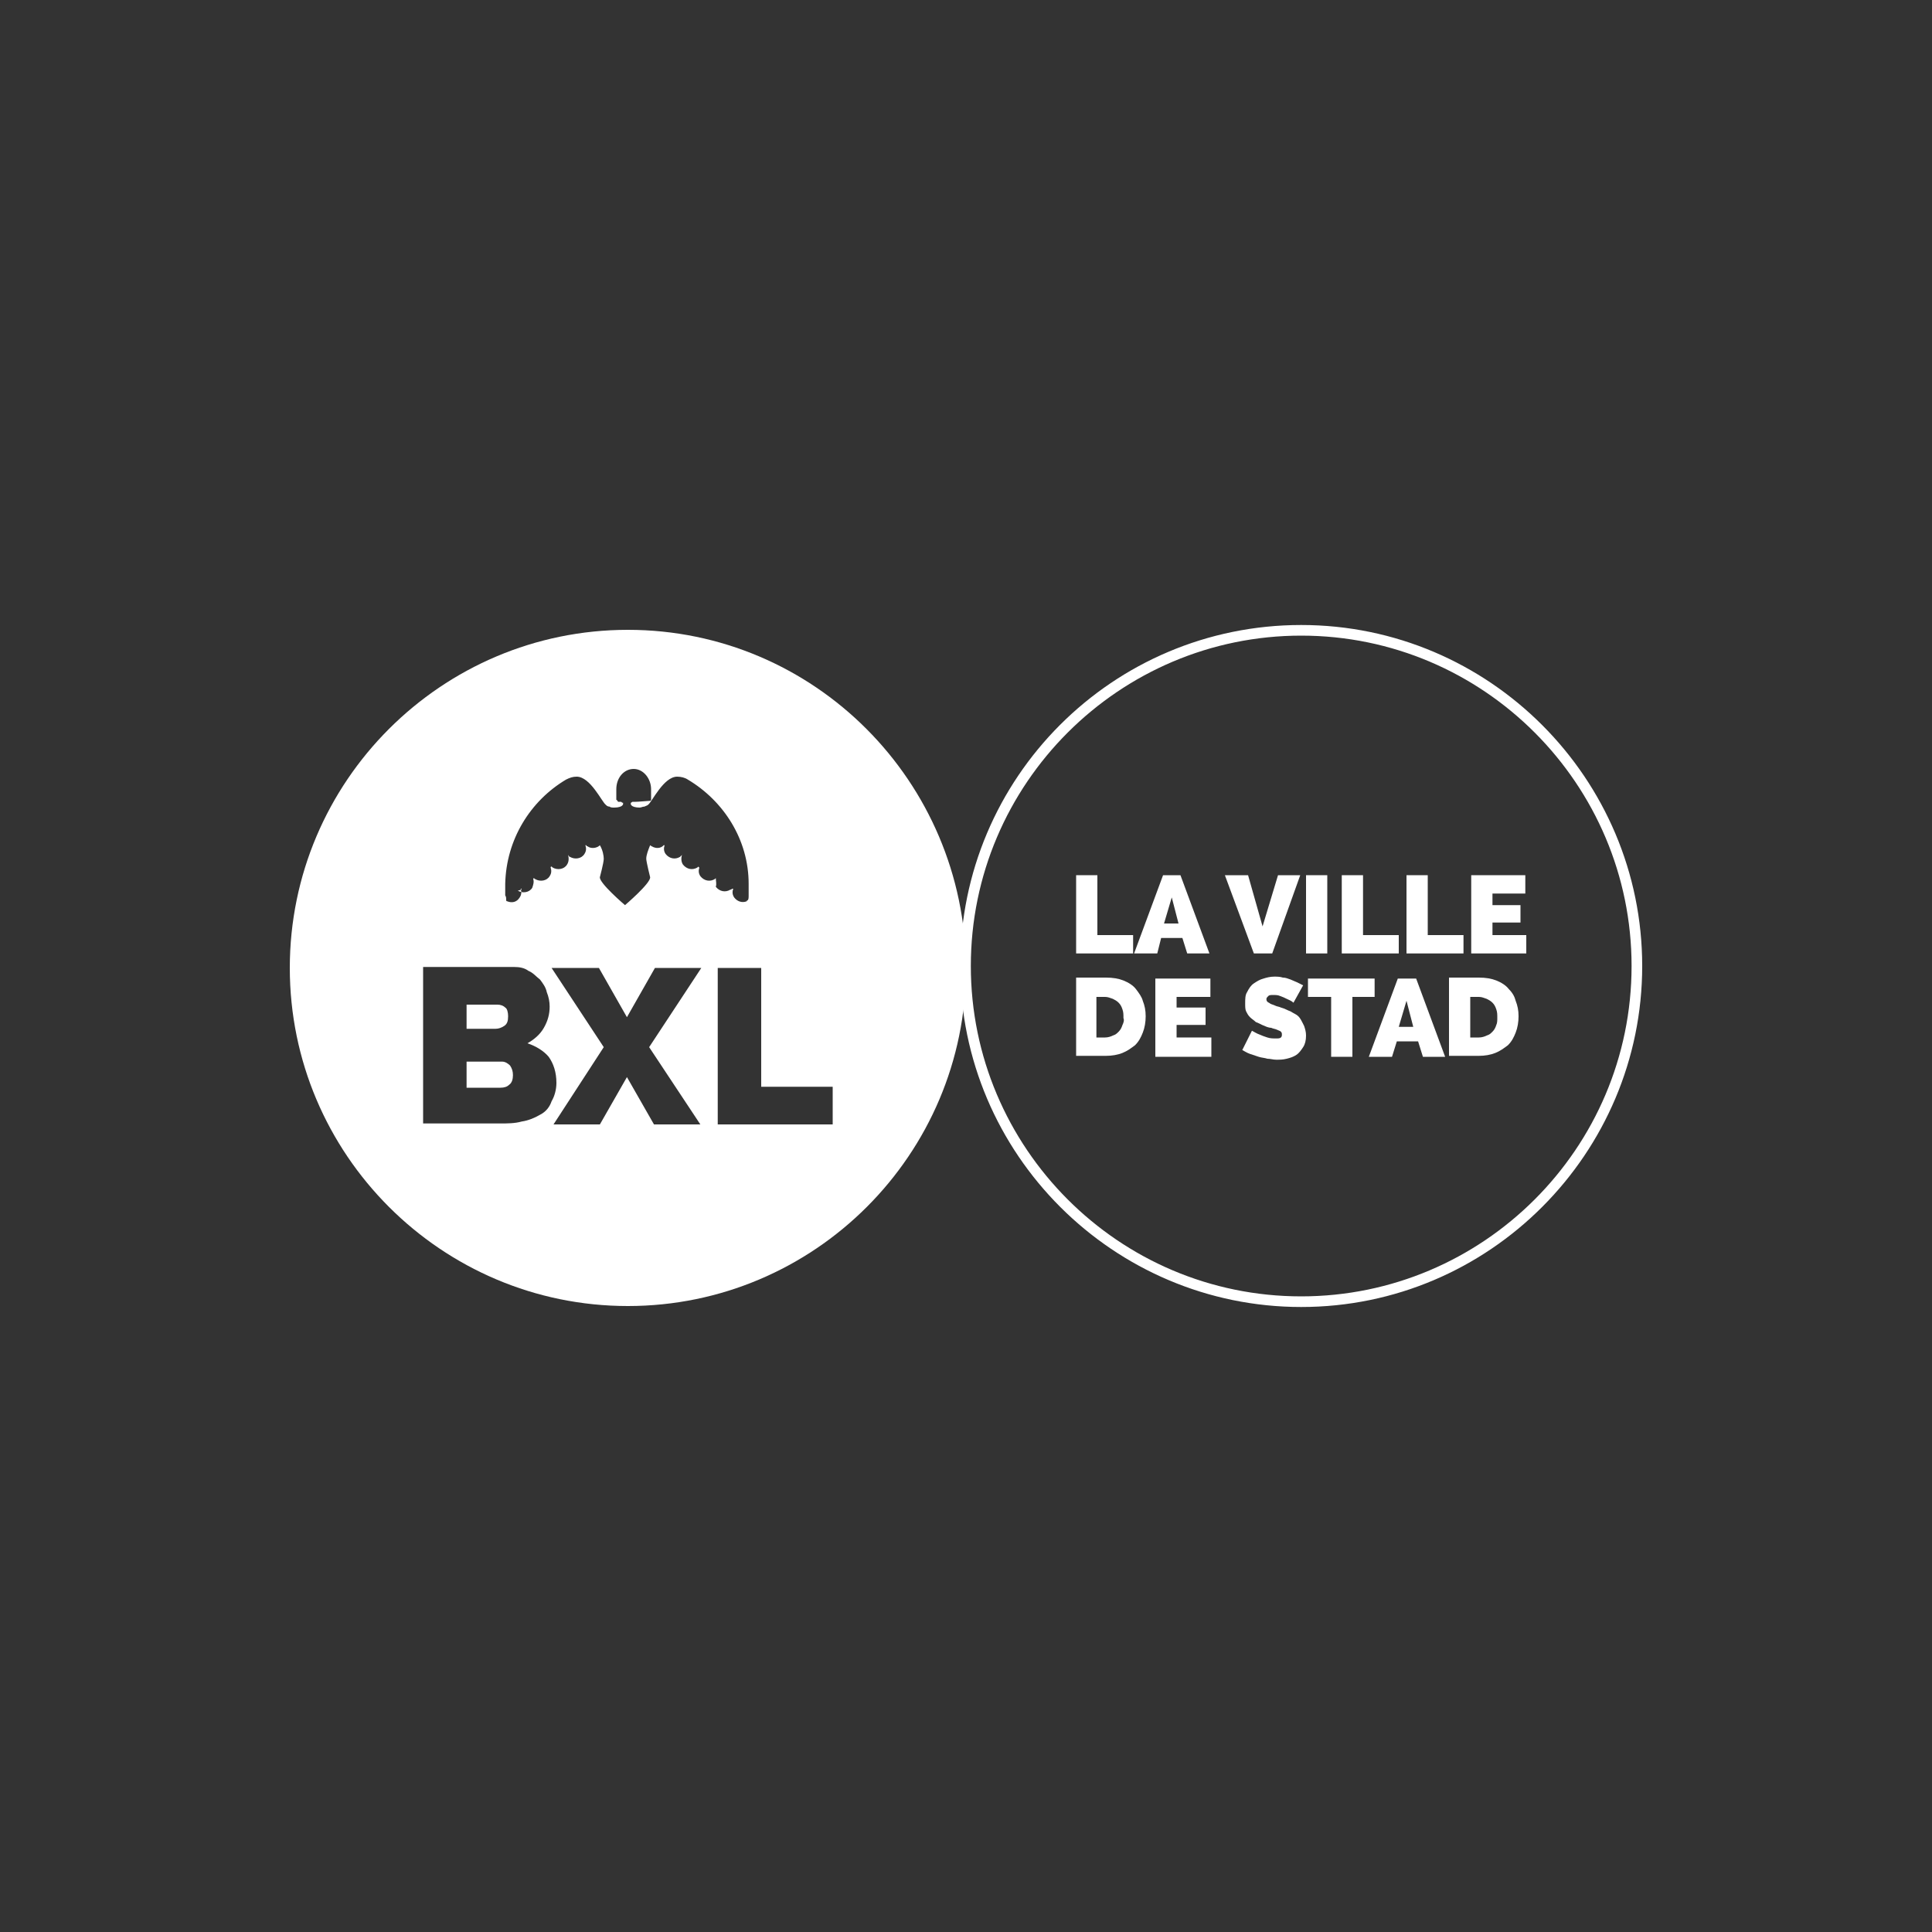 <?xml version="1.0" encoding="utf-8"?>
<!-- Generator: Adobe Illustrator 29.8.2, SVG Export Plug-In . SVG Version: 9.03 Build 0)  -->
<svg version="1.0" id="Layer_1" xmlns="http://www.w3.org/2000/svg" xmlns:xlink="http://www.w3.org/1999/xlink" x="0px" y="0px"
	 viewBox="0 0 200 200" style="enable-background:new 0 0 200 200;" xml:space="preserve">
<rect x="0" y="0" width="200" height="200" fill="#333333" stroke="none"/>
<style type="text/css">
	.st0{fill:none;}
	.st1{fill:#FFFFFF;}
</style>
<rect class="st0" width="200" height="200"/>
<g>
	<g>
		<path class="st0" d="M154.5,103.8c-0.2-0.2-0.3-0.3-0.6-0.4c-0.2-0.1-0.5-0.2-0.8-0.2h-0.9v4.2h0.9c0.3,0,0.5-0.1,0.8-0.2
			c0.2-0.1,0.4-0.3,0.6-0.4c0.2-0.2,0.3-0.4,0.4-0.7c0.1-0.3,0.1-0.5,0.1-0.8c0-0.3,0-0.6-0.1-0.9
			C154.8,104.2,154.7,104,154.5,103.8z"/>
		<polygon class="st0" points="121.3,92.9 120.5,95.6 122,95.6 		"/>
		<path class="st0" d="M115.9,103.8c-0.2-0.2-0.3-0.3-0.6-0.4c-0.2-0.1-0.5-0.2-0.8-0.2h-0.9v4.2h0.9c0.3,0,0.5-0.1,0.8-0.2
			c0.2-0.1,0.4-0.3,0.6-0.4c0.2-0.2,0.3-0.4,0.4-0.7c0.1-0.3,0.1-0.5,0.1-0.8c0-0.3,0-0.6-0.1-0.9C116.1,104.2,116,104,115.9,103.8z
			"/>
		<polygon class="st0" points="144.8,106.3 146.3,106.3 145.6,103.6 		"/>
		<path class="st1" d="M65,65.2c-19.3,0-35,15.7-35,35c0,19.3,15.7,35,35,35c19.3,0,35-15.7,35-35C99.9,80.9,84.3,65.2,65,65.2z
			 M55.9,115.4c-0.5,0.3-1.2,0.6-1.9,0.7c-0.7,0.2-1.5,0.2-2.2,0.2h-8v-16.2h9.4c0.6,0,1.1,0.1,1.5,0.4c0.5,0.2,0.8,0.6,1.2,0.9
			c0.3,0.4,0.6,0.8,0.7,1.3c0.2,0.5,0.3,1,0.3,1.5c0,0.8-0.2,1.5-0.6,2.2c-0.4,0.7-1,1.2-1.7,1.6c0.9,0.3,1.7,0.8,2.2,1.4
			c0.5,0.7,0.8,1.6,0.8,2.7c0,0.7-0.2,1.4-0.5,1.9C56.9,114.6,56.5,115.1,55.9,115.4z M72.5,116.4h-4.8l-2.8-4.9l-2.8,4.9h-4.8
			l5.2-8l-5.4-8.2H62l2.9,5.1l2.9-5.1h4.8l-5.4,8.2L72.5,116.4z M74.1,90.9c0,0-0.1,0.1-0.1,0.1c-0.5,0.3-1.1,0.2-1.5-0.3
			c-0.2-0.3-0.2-0.6-0.1-0.9c0,0-0.1,0-0.1-0.1c0,0-0.1,0.1-0.1,0.1c-0.5,0.3-1.1,0.2-1.5-0.3c-0.2-0.3-0.2-0.7-0.1-1c0,0,0,0,0,0
			c-0.1,0.1-0.1,0.1-0.2,0.2c0,0,0,0,0,0c-0.5,0.3-1.1,0.2-1.5-0.3c-0.2-0.3-0.2-0.6-0.1-0.9c0,0-0.1,0-0.1,0c0,0-0.1,0.1-0.1,0.1
			c-0.4,0.3-0.9,0.2-1.3-0.1c-0.2,0.5-0.4,1-0.4,1.4c0,0.3,0.4,1.9,0.4,1.9c0.1,0.6-2.6,2.9-2.6,2.9h0c0,0-2.7-2.3-2.6-2.9
			c0,0,0.4-1.5,0.4-1.9c0-0.3-0.1-0.9-0.4-1.4c-0.3,0.3-0.9,0.4-1.3,0.1c0,0-0.1,0-0.1-0.1c0,0-0.1,0-0.1,0c0.1,0.3,0.1,0.6-0.1,0.9
			c-0.3,0.5-1,0.6-1.5,0.3c0,0,0,0,0,0c-0.1,0-0.1-0.1-0.2-0.2c0,0,0,0,0,0c0.1,0.3,0.1,0.7-0.1,1c-0.3,0.5-1,0.6-1.5,0.3
			c0,0-0.1-0.1-0.1-0.1c0,0-0.1,0-0.1,0.1c0.1,0.3,0.1,0.6-0.1,0.9c-0.3,0.5-1,0.6-1.5,0.3c0,0-0.1,0-0.1-0.1c0,0-0.1,0-0.1,0.1
			c0.1,0.3,0,0.6-0.1,0.9c-0.3,0.5-1,0.6-1.5,0.3C54.1,92.1,54,92,54,92c0,0,0,0-0.1,0c0.1,0.3,0.1,0.6-0.1,0.9
			c-0.3,0.5-0.8,0.6-1.3,0.4c0,0-0.1,0-0.1-0.1c0,0,0-0.1,0-0.1c0,0,0,0.1,0,0.1c0,0,0,0,0,0h0c0-0.2,0-0.4-0.1-0.5
			c0-0.2,0-0.4,0-0.7c0,0,0-0.1,0-0.1c0-0.1,0-0.1,0-0.2c0-0.1,0-0.1,0-0.2c0.1-4.6,2.6-8.6,6.3-10.8l0,0c0.4-0.2,0.7-0.3,1.1-0.3
			c1.4,0,2.6,2.6,3,2.9c0,0,0,0,0,0c0.1,0.1,0.2,0.2,0.4,0.2c0.1,0.1,0.3,0.1,0.5,0.1h0c0.4,0,0.7-0.1,0.8-0.2
			c0.1-0.1,0.1-0.1,0.1-0.2v-0.1c-0.1,0-0.1,0-0.2-0.1c0,0,0,0,0,0c0,0,0,0-0.1,0c0,0,0,0,0,0c0,0,0,0-0.1,0c0,0,0,0,0,0
			c0,0,0,0-0.1,0l0,0C64,83,64,83,63.9,82.9c0,0,0,0,0,0c0,0,0,0,0,0c0,0,0,0,0,0c0,0,0,0,0,0c0,0,0,0,0,0c0,0,0,0,0,0c0,0,0,0,0,0
			c0,0,0-0.1-0.1-0.1c0,0,0,0,0,0c0,0,0,0,0,0c0,0,0,0,0,0c0,0,0,0,0,0c0,0,0,0,0,0c0,0,0,0,0,0c0,0,0,0,0,0c0,0,0,0,0,0
			c0,0,0,0,0,0c0,0,0,0,0,0c0,0,0-0.1,0-0.1c0,0,0,0,0,0c0,0,0,0,0-0.1c0,0,0,0,0,0c0,0,0,0,0-0.1c0,0,0,0,0,0c0,0,0,0,0-0.1
			c0,0,0,0,0,0c0,0,0,0,0-0.1c0,0,0,0,0,0c0,0,0-0.1,0-0.1c0,0,0,0,0,0c0,0,0-0.1,0-0.1c0,0,0,0,0,0c0,0,0,0,0-0.1c0,0,0,0,0,0
			c0,0,0,0,0-0.1c0,0,0,0,0,0c0,0,0,0,0-0.1c0,0,0,0,0,0c0,0,0-0.1,0-0.1c0-1.2,0.8-2.1,1.8-2.1c0,0,0,0,0,0h0c0,0,0,0,0,0
			c1,0,1.8,1,1.8,2.1c0,0,0,0.1,0,0.1c0,0,0,0,0,0c0,0,0,0,0,0.1c0,0,0,0,0,0c0,0,0,0,0,0.1c0,0,0,0,0,0c0,0,0,0,0,0.1c0,0,0,0,0,0
			c0,0,0,0.1,0,0.1c0,0,0,0,0,0c0,0,0,0.1,0,0.1c0,0,0,0,0,0c0,0,0,0,0,0.1c0,0,0,0,0,0c0,0,0,0,0,0.1c0,0,0,0,0,0c0,0,0,0,0,0.1
			c0,0,0,0,0,0c0,0,0,0,0,0.1c0,0,0,0,0,0c0,0,0,0.1,0,0.1c0,0,0,0,0,0c0,0,0,0,0,0c0,0,0,0,0,0c0,0,0,0,0,0c0,0,0,0,0,0
			c0,0,0,0,0,0c0,0,0,0,0,0c0,0,0,0,0,0c0,0,0,0,0,0c0,0,0,0,0,0c0,0,0,0.1-0.1,0.1c0,0,0,0,0,0c0,0,0,0,0,0c0,0,0,0,0,0
			c0,0,0,0,0,0c0,0,0,0,0,0c0,0,0,0,0,0c0,0,0,0,0,0C66,83,65.9,83,65.8,83l0,0c0,0,0,0-0.1,0c0,0,0,0,0,0c0,0,0,0-0.1,0
			c0,0,0,0,0,0c0,0,0,0-0.1,0c0,0,0,0,0,0c-0.1,0-0.1,0.1-0.2,0.1v0.1c0,0.1,0,0.1,0.1,0.2c0.1,0.1,0.4,0.2,0.8,0.2
			c0.2,0,0.3-0.1,0.5-0.1c0.2-0.1,0.3-0.1,0.4-0.2c0,0,0,0,0,0c0.4-0.3,1.6-2.9,3-2.9c0.4,0,0.8,0.1,1.1,0.3l0,0
			c3.7,2.2,6.3,6.2,6.3,10.8c0,0.1,0,0.1,0,0.2c0,0.1,0,0.1,0,0.2c0,0,0,0.1,0,0.1c0,0.2,0,0.5,0,0.7c0,0.2,0,0.4-0.1,0.5h0
			c0,0,0,0,0,0c0,0,0-0.1,0-0.1c0,0,0,0.1,0,0.1c0,0-0.1,0-0.1,0.1c-0.5,0.2-1,0-1.3-0.4c-0.2-0.3-0.2-0.6-0.1-0.9c0,0,0,0-0.1,0
			c0,0-0.1,0.1-0.2,0.1c-0.5,0.3-1.1,0.2-1.5-0.3C74.2,91.5,74.1,91.2,74.1,90.9C74.2,90.9,74.1,90.9,74.1,90.9z M86.1,116.4H74.3
			v-16.2h4.5v12.3h7.4V116.4z"/>
		<path class="st1" d="M52,109.9h-3.7v2.7h3.5c0.4,0,0.7-0.1,0.9-0.3c0.3-0.2,0.4-0.6,0.4-1c0-0.4-0.1-0.7-0.3-1
			C52.6,110.1,52.3,109.9,52,109.9z"/>
		<path class="st1" d="M52.2,106.2c0.3-0.2,0.4-0.5,0.4-1c0-0.4-0.1-0.8-0.3-0.9c-0.2-0.2-0.5-0.3-0.8-0.3h-3.2v2.5h3
			C51.6,106.5,51.9,106.4,52.2,106.2z"/>
		<polygon class="st1" points="117.3,96.8 113.6,96.8 113.6,90.6 111.4,90.6 111.4,98.7 117.3,98.7 		"/>
		<path class="st1" d="M120.2,97.1h2.2l0.5,1.6h2.3l-3-8.1h-1.8l-3,8.1h2.4L120.2,97.1z M121.3,92.9l0.7,2.7h-1.5L121.3,92.9z"/>
		<polygon class="st1" points="131.7,98.7 134.6,90.6 132.3,90.6 130.7,95.9 129.2,90.6 126.8,90.6 129.8,98.7 		"/>
		<rect x="135.2" y="90.6" class="st1" width="2.2" height="8.1"/>
		<polygon class="st1" points="144.8,96.8 141.1,96.8 141.1,90.6 138.9,90.6 138.9,98.7 144.8,98.7 		"/>
		<polygon class="st1" points="151.5,96.8 147.8,96.8 147.8,90.6 145.6,90.6 145.6,98.7 151.5,98.7 		"/>
		<polygon class="st1" points="154.5,96.8 154.5,95.5 157.4,95.5 157.4,93.7 154.5,93.7 154.5,92.5 157.9,92.5 157.9,90.6 
			152.3,90.6 152.3,98.7 158,98.7 158,96.8 		"/>
		<path class="st1" d="M117.6,102.4c-0.3-0.4-0.8-0.7-1.3-0.9c-0.5-0.2-1.1-0.3-1.8-0.3h-3.1v8.1h3.1c0.6,0,1.2-0.1,1.7-0.3
			c0.5-0.2,0.9-0.5,1.3-0.8c0.4-0.4,0.6-0.8,0.8-1.3c0.2-0.5,0.3-1.1,0.3-1.7c0-0.6-0.1-1.1-0.3-1.6
			C118.2,103.2,117.9,102.8,117.6,102.4z M116.2,106.1c-0.1,0.3-0.2,0.5-0.4,0.7c-0.2,0.2-0.3,0.3-0.6,0.4c-0.2,0.1-0.5,0.2-0.8,0.2
			h-0.9v-4.2h0.9c0.3,0,0.5,0.1,0.8,0.2c0.2,0.1,0.4,0.2,0.6,0.4c0.2,0.2,0.3,0.4,0.4,0.7c0.1,0.3,0.1,0.5,0.1,0.9
			C116.4,105.6,116.3,105.9,116.2,106.1z"/>
		<polygon class="st1" points="121.8,106.1 124.8,106.1 124.8,104.3 121.8,104.3 121.8,103.2 125.3,103.2 125.3,101.3 119.6,101.3 
			119.6,109.4 125.4,109.4 125.4,107.4 121.8,107.4 		"/>
		<path class="st1" d="M134.4,105.2c-0.2-0.2-0.5-0.3-0.8-0.5c-0.3-0.1-0.6-0.3-1-0.4c-0.2-0.1-0.4-0.1-0.6-0.2
			c-0.2-0.1-0.3-0.1-0.5-0.2c-0.1-0.1-0.2-0.1-0.3-0.2c-0.1-0.1-0.1-0.2-0.1-0.3c0-0.1,0.1-0.2,0.2-0.3c0.1-0.1,0.3-0.1,0.5-0.1
			c0.2,0,0.5,0,0.7,0.1c0.3,0.1,0.5,0.2,0.7,0.3c0.2,0.1,0.5,0.2,0.7,0.4l1-1.8c-0.2-0.1-0.4-0.2-0.6-0.3c-0.2-0.1-0.5-0.2-0.7-0.3
			c-0.3-0.1-0.5-0.2-0.8-0.2c-0.3-0.1-0.6-0.1-0.9-0.1c-0.4,0-0.8,0.1-1.1,0.2c-0.4,0.1-0.7,0.3-1,0.5c-0.3,0.2-0.5,0.5-0.7,0.9
			c-0.2,0.3-0.2,0.7-0.2,1.2c0,0.3,0,0.6,0.1,0.8c0.1,0.2,0.2,0.4,0.4,0.6c0.2,0.2,0.4,0.3,0.6,0.5c0.3,0.1,0.6,0.3,0.9,0.4
			c0.2,0.1,0.5,0.2,0.7,0.2c0.2,0.1,0.4,0.1,0.6,0.2c0.2,0.1,0.3,0.1,0.4,0.2c0.1,0.1,0.1,0.2,0.1,0.3c0,0.1,0,0.2-0.1,0.3
			c-0.1,0.1-0.3,0.1-0.5,0.1c-0.3,0-0.6,0-0.9-0.1c-0.3-0.1-0.6-0.2-0.8-0.3c-0.3-0.1-0.6-0.3-0.8-0.4l-1,2c0.2,0.1,0.5,0.3,0.8,0.4
			c0.3,0.1,0.6,0.2,0.9,0.3c0.3,0.1,0.6,0.1,0.9,0.2c0.3,0,0.6,0.1,0.9,0.1c0.4,0,0.7,0,1.1-0.1c0.4-0.1,0.7-0.2,1-0.4
			c0.3-0.2,0.5-0.5,0.7-0.8c0.2-0.3,0.3-0.7,0.3-1.2c0-0.4-0.1-0.7-0.2-1C134.7,105.6,134.6,105.4,134.4,105.2z"/>
		<polygon class="st1" points="142.3,101.3 135.4,101.3 135.4,103.2 137.8,103.2 137.8,109.4 140,109.4 140,103.2 142.3,103.2 		"/>
		<path class="st1" d="M144.7,101.3l-3,8.1h2.4l0.5-1.6h2.2l0.5,1.6h2.3l-3-8.1H144.7z M144.8,106.3l0.8-2.7l0.7,2.7H144.8z"/>
		<path class="st1" d="M156.2,102.4c-0.3-0.4-0.8-0.7-1.3-0.9c-0.5-0.2-1.1-0.3-1.8-0.3h-3.1v8.1h3.1c0.6,0,1.2-0.1,1.7-0.3
			c0.5-0.2,0.9-0.5,1.3-0.8c0.4-0.4,0.6-0.8,0.8-1.3c0.2-0.5,0.3-1.1,0.3-1.7c0-0.6-0.1-1.1-0.3-1.6
			C156.8,103.2,156.6,102.8,156.2,102.4z M154.9,106.1c-0.1,0.3-0.2,0.5-0.4,0.7c-0.2,0.2-0.3,0.3-0.6,0.4c-0.2,0.1-0.5,0.2-0.8,0.2
			h-0.9v-4.2h0.9c0.3,0,0.5,0.1,0.8,0.2c0.2,0.1,0.4,0.2,0.6,0.4c0.2,0.2,0.3,0.4,0.4,0.7c0.1,0.3,0.1,0.5,0.1,0.9
			C155,105.6,155,105.9,154.9,106.1z"/>
	</g>
	<g>
		<path class="st1" d="M134.7,135.3c-19.4,0-35.3-15.8-35.3-35.3s15.8-35.3,35.3-35.3S170,80.6,170,100S154.2,135.3,134.7,135.3z
			 M134.7,65.8c-18.8,0-34.2,15.3-34.2,34.2c0,18.8,15.3,34.2,34.2,34.2c18.8,0,34.2-15.3,34.2-34.2
			C168.9,81.2,153.6,65.8,134.7,65.8z"/>
	</g>
</g>
</svg>
